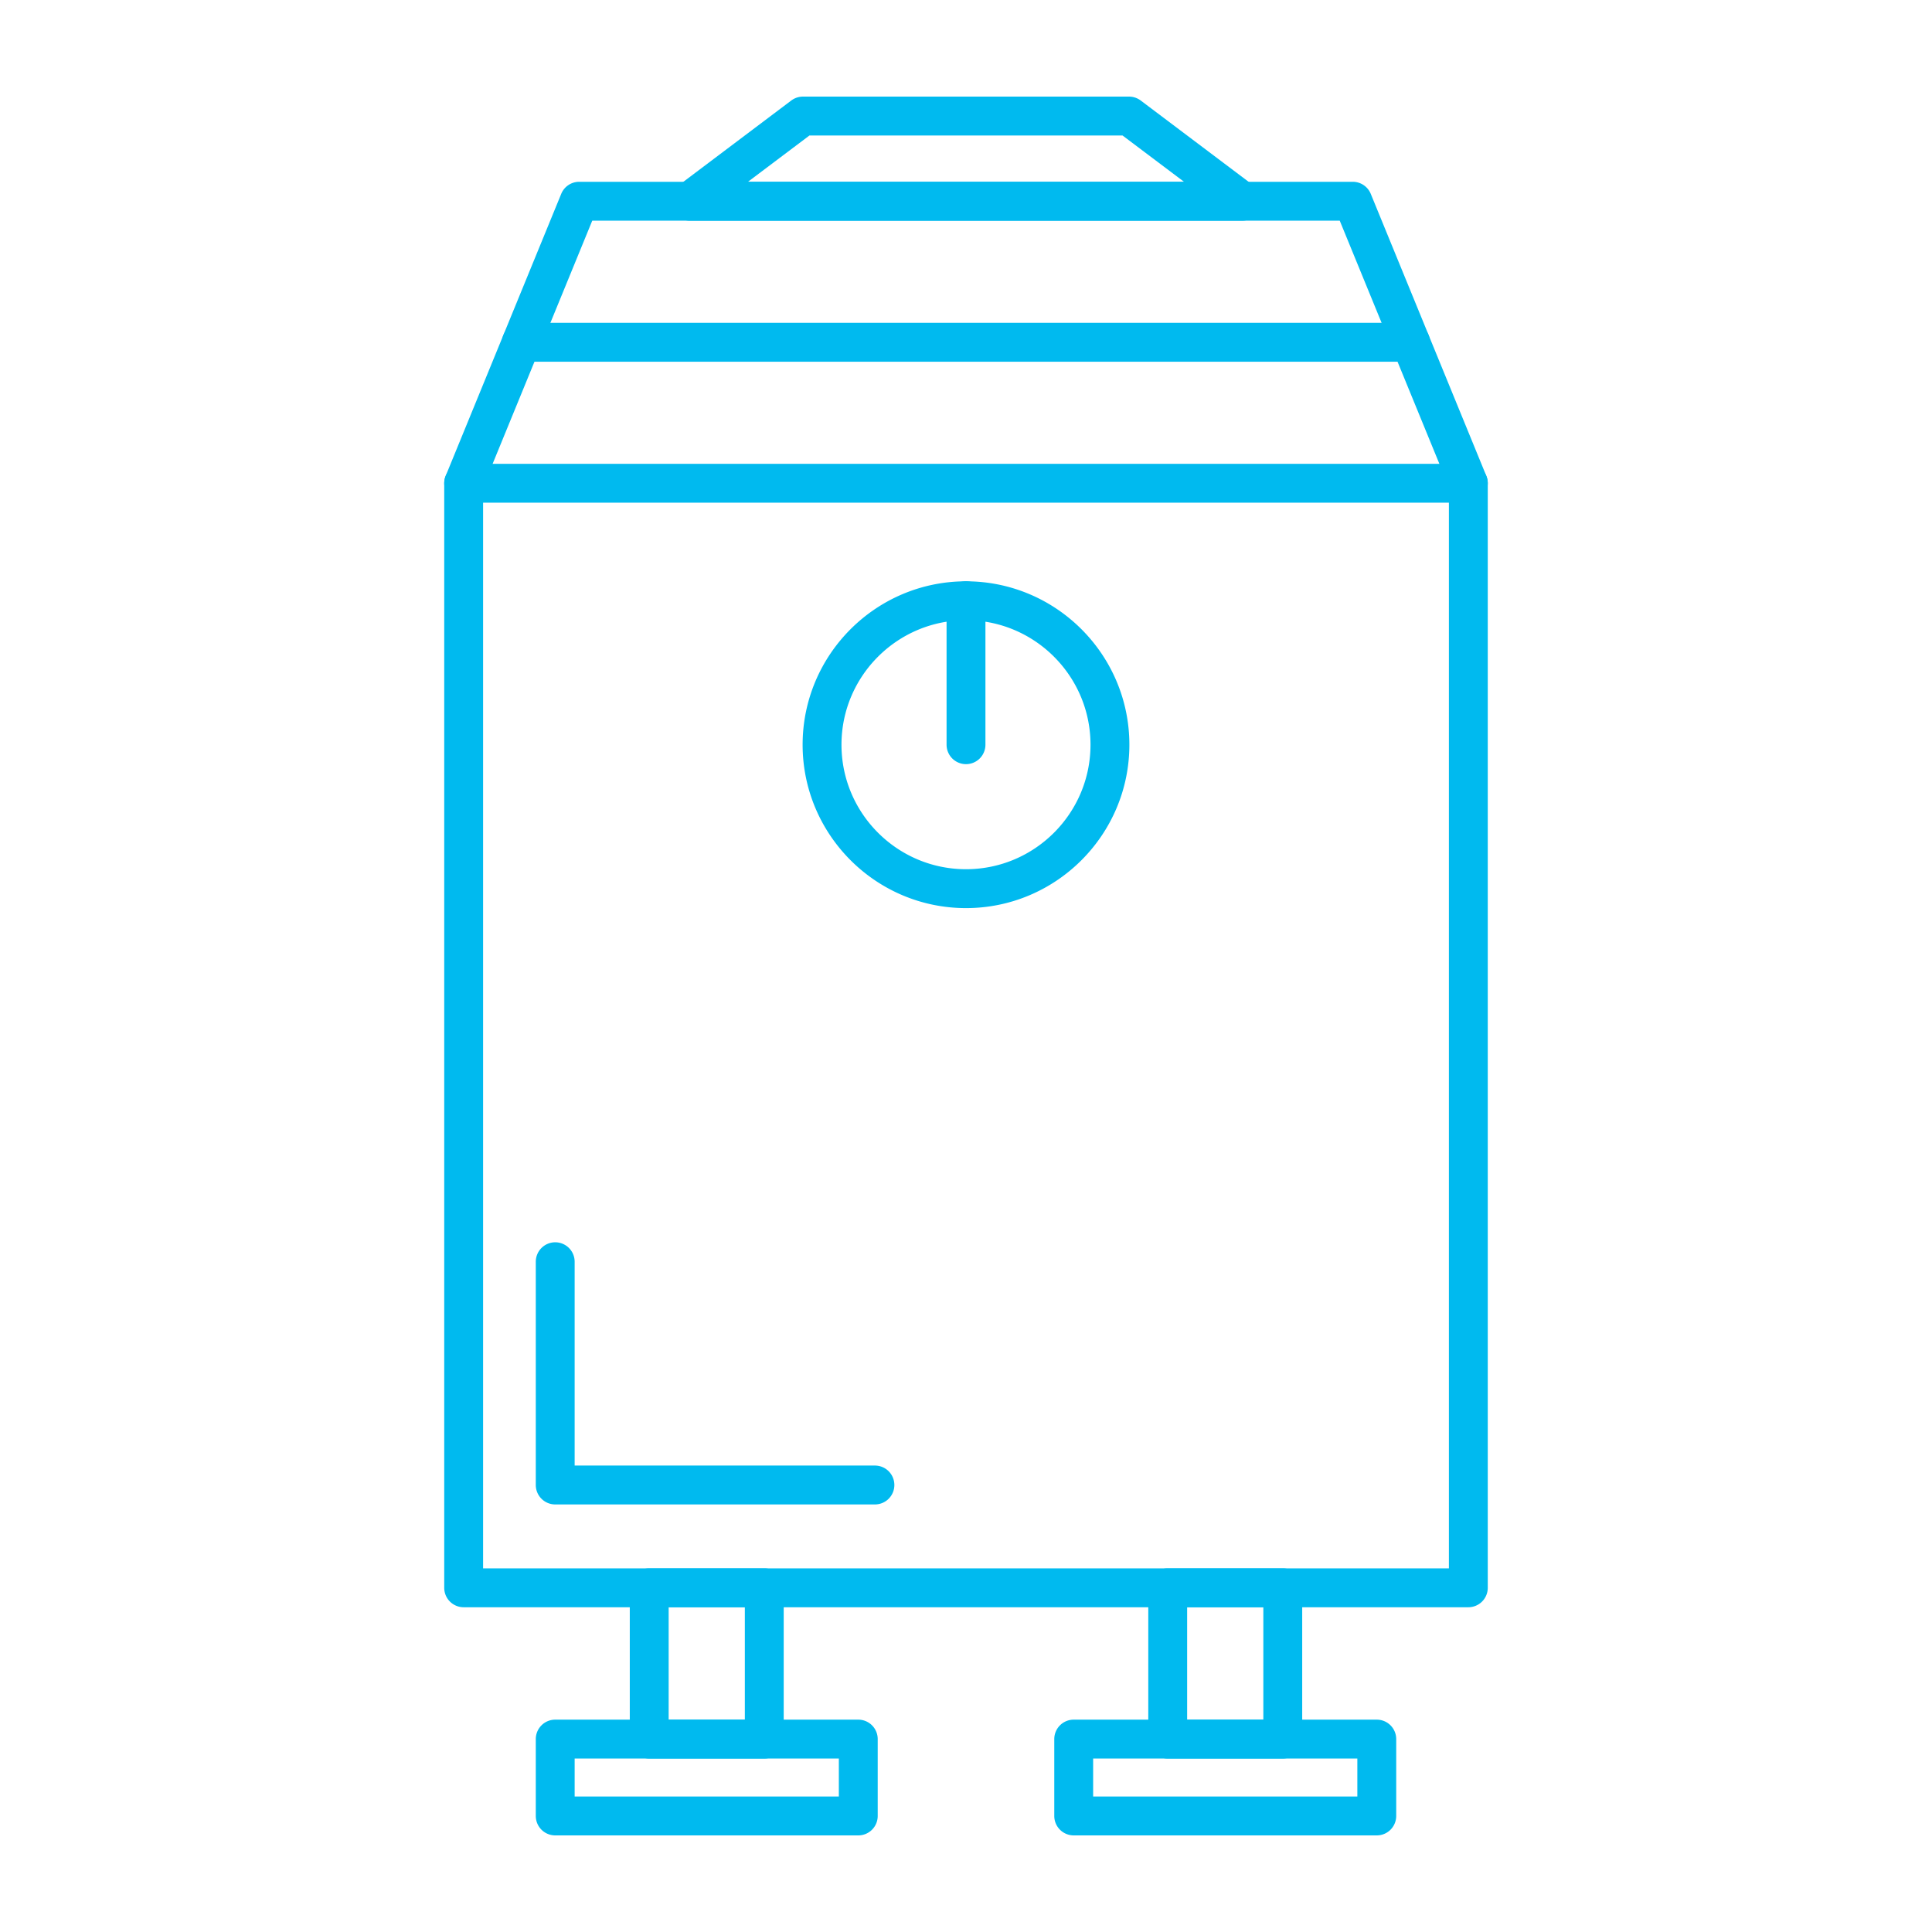 <?xml version="1.0" encoding="UTF-8"?>
<svg xmlns="http://www.w3.org/2000/svg" xmlns:xlink="http://www.w3.org/1999/xlink" version="1.1" width="512" height="512" x="0" y="0" viewBox="0 0 500 500" style="enable-background:new 0 0 512 512" xml:space="preserve" class="">
  <g>
    <path d="M380.004 415.954H119.995a5.03 5.03 0 0 1-5.029-5.032V125.066c0-.655.128-1.304.374-1.905l29.902-72.986a5.032 5.032 0 0 1 4.656-3.127h200.2a5.03 5.03 0 0 1 4.656 3.127l29.905 72.986c.245.601.374 1.25.374 1.905v285.855a5.032 5.032 0 0 1-5.029 5.033zm-254.979-10.065h249.95V126.054l-28.251-68.941h-193.45l-28.249 68.941z" fill="#00baef" opacity="1" data-original="#000000" class=""></path>
    <path d="M380.004 130.098H119.995c-2.778 0-5.029-2.254-5.029-5.032s2.251-5.032 5.029-5.032h260.008a5.03 5.03 0 0 1 5.029 5.032 5.03 5.03 0 0 1-5.028 5.032zM365.05 93.608H134.947a5.03 5.03 0 0 1-5.029-5.031 5.03 5.03 0 0 1 5.029-5.032H365.05a5.03 5.03 0 0 1 5.029 5.032 5.03 5.03 0 0 1-5.029 5.031zM321.462 57.113H178.535a5.031 5.031 0 0 1-3.027-9.049l29.269-22.049A5.05 5.05 0 0 1 207.803 25h84.389c1.092 0 2.153.36 3.027 1.015l29.269 22.049a5.028 5.028 0 0 1 1.743 5.61 5.028 5.028 0 0 1-4.769 3.439zM193.57 47.049h112.857l-15.918-11.986h-81.022zM250 235.016c-23.315 0-42.283-18.971-42.283-42.285 0-23.315 18.968-42.286 42.283-42.286s42.281 18.971 42.281 42.286c0 23.314-18.966 42.285-42.281 42.285zm0-74.508c-17.768 0-32.225 14.452-32.225 32.223 0 17.77 14.457 32.222 32.225 32.222 17.767 0 32.222-14.452 32.222-32.222 0-17.771-14.455-32.223-32.222-32.223z" fill="#00baef" opacity="1" data-original="#000000" class=""></path>
    <path d="M250 197.762a5.03 5.03 0 0 1-5.029-5.031v-37.254c0-2.778 2.251-5.032 5.029-5.032s5.029 2.254 5.029 5.032v37.254a5.03 5.03 0 0 1-5.029 5.031zM197.794 455.107h-29.777a5.03 5.03 0 0 1-5.029-5.032v-39.153a5.031 5.031 0 0 1 5.029-5.032h29.777a5.031 5.031 0 0 1 5.029 5.032v39.153a5.03 5.03 0 0 1-5.029 5.032zm-24.747-10.064h19.719v-29.09h-19.719z" fill="#00baef" opacity="1" data-original="#000000" class=""></path>
    <path d="M222.122 475H143.69a5.03 5.03 0 0 1-5.029-5.031v-19.894a5.03 5.03 0 0 1 5.029-5.031h78.432a5.03 5.03 0 0 1 5.029 5.031v19.894a5.03 5.03 0 0 1-5.029 5.031zm-73.402-10.064h68.373v-9.829H148.72zM331.98 455.107h-29.777a5.03 5.03 0 0 1-5.029-5.032v-39.153a5.031 5.031 0 0 1 5.029-5.032h29.777a5.031 5.031 0 0 1 5.029 5.032v39.153a5.032 5.032 0 0 1-5.029 5.032zm-24.748-10.064h19.719v-29.09h-19.719z" fill="#00baef" opacity="1" data-original="#000000" class=""></path>
    <path d="M356.31 475h-78.435a5.03 5.03 0 0 1-5.029-5.031v-19.894a5.03 5.03 0 0 1 5.029-5.031h78.435a5.03 5.03 0 0 1 5.029 5.031v19.894A5.031 5.031 0 0 1 356.31 475zm-73.406-10.064h68.376v-9.829h-68.376zM226.431 389.348H143.69a5.031 5.031 0 0 1-5.029-5.032v-57.78a5.031 5.031 0 0 1 5.029-5.032 5.031 5.031 0 0 1 5.029 5.032v52.748h77.711a5.03 5.03 0 0 1 5.029 5.032 5.03 5.03 0 0 1-5.028 5.032z" fill="#00baef" opacity="1" data-original="#000000" class=""></path>
  </g>
</svg>
